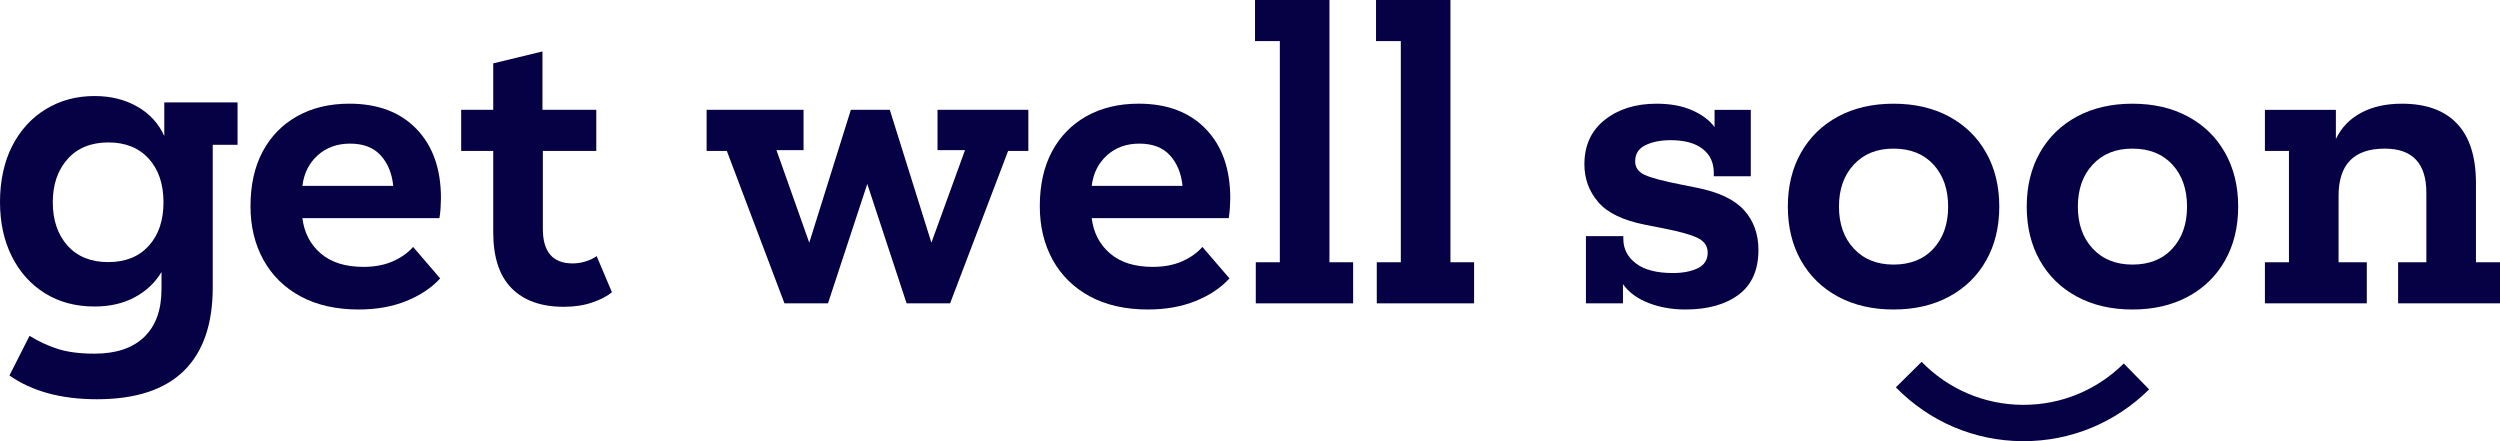 <svg width="136" height="24" viewBox="0 0 136 24" fill="none" xmlns="http://www.w3.org/2000/svg">
<g id="Group">
<path id="Vector" d="M5.893 14.258C6.822 14.258 7.555 13.964 8.09 13.375C8.626 12.785 8.894 11.995 8.894 11.003C8.894 10.012 8.626 9.221 8.09 8.631C7.555 8.042 6.822 7.748 5.893 7.748C4.965 7.748 4.211 8.049 3.675 8.653C3.14 9.256 2.871 10.04 2.871 11.003C2.871 11.966 3.139 12.768 3.675 13.364C4.211 13.961 4.951 14.259 5.893 14.259M5.272 21.719C3.329 21.719 1.743 21.288 0.514 20.425L1.607 18.269C2.093 18.571 2.604 18.808 3.139 18.98C3.675 19.153 4.343 19.239 5.143 19.239C6.314 19.239 7.214 18.938 7.843 18.334C8.472 17.73 8.786 16.86 8.786 15.725V14.797C8.443 15.373 7.961 15.829 7.339 16.166C6.718 16.504 5.985 16.674 5.143 16.674C4.114 16.674 3.213 16.433 2.442 15.951C1.671 15.47 1.07 14.801 0.642 13.946C0.214 13.091 0 12.102 0 10.981C0 9.86 0.221 8.803 0.664 7.941C1.107 7.078 1.717 6.409 2.497 5.936C3.276 5.461 4.158 5.224 5.144 5.224C6.029 5.224 6.808 5.418 7.479 5.806C8.151 6.194 8.637 6.726 8.937 7.402V5.569H12.923V7.876H11.573V15.639C11.573 17.637 11.047 19.15 9.998 20.178C8.947 21.205 7.372 21.719 5.272 21.719" fill="#060044"/>
<path id="Vector_2" d="M19.046 7.813C18.34 7.813 17.752 8.025 17.281 8.45C16.811 8.875 16.534 9.428 16.451 10.111H21.392C21.323 9.428 21.094 8.875 20.707 8.45C20.32 8.025 19.766 7.813 19.046 7.813ZM19.524 16.837C18.292 16.837 17.236 16.6 16.358 16.126C15.479 15.653 14.804 14.991 14.333 14.143C13.863 13.293 13.627 12.318 13.627 11.217C13.627 10.062 13.848 9.07 14.292 8.241C14.734 7.412 15.361 6.772 16.171 6.319C16.98 5.867 17.925 5.64 19.005 5.64C20.555 5.64 21.773 6.099 22.659 7.019C23.545 7.938 23.988 9.191 23.988 10.778C23.988 10.918 23.981 11.099 23.967 11.322C23.953 11.544 23.932 11.726 23.904 11.865H16.451C16.547 12.658 16.879 13.299 17.447 13.787C18.014 14.275 18.789 14.518 19.773 14.518C20.382 14.518 20.914 14.417 21.371 14.215C21.828 14.014 22.195 13.752 22.472 13.432L23.945 15.145C23.475 15.66 22.859 16.07 22.098 16.377C21.337 16.683 20.478 16.836 19.523 16.836" fill="#060044"/>
<path id="Vector_3" d="M32.458 13.933L33.289 15.897C33.04 16.106 32.687 16.291 32.23 16.45C31.773 16.61 31.254 16.69 30.672 16.69C29.441 16.69 28.493 16.352 27.828 15.677C27.164 15.002 26.832 13.988 26.832 12.638V8.209H25.088V5.974H26.832V3.447L29.51 2.799V5.974H32.438V8.209H29.531V12.449C29.531 13.703 30.071 14.33 31.151 14.33C31.399 14.33 31.642 14.292 31.877 14.215C32.112 14.139 32.306 14.044 32.458 13.933Z" fill="#060044"/>
<path id="Vector_4" d="M42.675 16.502L39.539 8.209H38.44V5.974H43.713V8.168H42.239L44.024 13.202L46.287 5.974H48.405L50.668 13.202L52.496 8.168H51.001V5.974H55.942V8.209H54.842L51.685 16.502H49.319L47.18 10.006L45.042 16.502H42.675Z" fill="#060044"/>
<path id="Vector_5" d="M61.984 7.813C61.278 7.813 60.689 8.025 60.219 8.45C59.748 8.875 59.471 9.428 59.389 10.111H64.33C64.26 9.428 64.032 8.875 63.645 8.45C63.257 8.025 62.703 7.813 61.984 7.813ZM62.461 16.837C61.229 16.837 60.174 16.6 59.295 16.126C58.416 15.653 57.741 14.991 57.27 14.143C56.8 13.293 56.565 12.318 56.565 11.217C56.565 10.062 56.786 9.07 57.229 8.241C57.672 7.412 58.299 6.772 59.108 6.319C59.918 5.867 60.862 5.64 61.942 5.64C63.492 5.64 64.71 6.099 65.596 7.019C66.483 7.938 66.926 9.191 66.926 10.778C66.926 10.918 66.919 11.099 66.905 11.322C66.89 11.544 66.87 11.726 66.842 11.865H59.389C59.485 12.658 59.817 13.299 60.385 13.787C60.952 14.275 61.727 14.518 62.71 14.518C63.319 14.518 63.852 14.417 64.309 14.215C64.765 14.014 65.132 13.752 65.41 13.432L66.883 15.145C66.412 15.66 65.797 16.07 65.036 16.377C64.275 16.683 63.416 16.836 62.461 16.836" fill="#060044"/>
<path id="Vector_6" d="M68.273 0V2.235H69.623V14.267H68.315V16.502H73.61V14.267H72.322V0H68.273Z" fill="#060044"/>
<path id="Vector_7" d="M74.856 0V2.235H76.204V14.267H74.897V16.502H80.191V14.267H78.904V0H74.856Z" fill="#060044"/>
<path id="Vector_8" d="M91.693 16.837C90.96 16.837 90.289 16.718 89.68 16.482C89.07 16.245 88.607 15.904 88.289 15.458V16.503H86.275V12.847H88.309V12.993C88.309 13.536 88.537 13.982 88.995 14.331C89.451 14.679 90.123 14.853 91.008 14.853C91.548 14.853 91.998 14.765 92.358 14.592C92.718 14.418 92.898 14.136 92.898 13.745C92.898 13.384 92.714 13.116 92.348 12.941C91.98 12.767 91.375 12.597 90.531 12.43L89.472 12.221C88.281 11.984 87.437 11.573 86.939 10.988C86.441 10.403 86.191 9.721 86.191 8.941C86.191 7.91 86.562 7.103 87.302 6.518C88.043 5.933 88.98 5.641 90.115 5.641C90.863 5.641 91.507 5.759 92.046 5.996C92.586 6.233 92.994 6.539 93.272 6.914V5.975H95.243V9.588H93.23V9.4C93.23 8.844 93.025 8.408 92.617 8.095C92.209 7.782 91.631 7.626 90.884 7.626C90.344 7.626 89.888 7.716 89.514 7.897C89.14 8.078 88.953 8.37 88.953 8.774C88.953 9.108 89.126 9.356 89.472 9.515C89.818 9.675 90.489 9.853 91.486 10.048L92.317 10.215C93.507 10.452 94.361 10.859 94.88 11.437C95.4 12.014 95.659 12.735 95.659 13.599C95.659 14.684 95.299 15.496 94.579 16.032C93.86 16.568 92.898 16.836 91.693 16.836" fill="#060044"/>
<path id="Vector_9" d="M103.009 14.393C103.923 14.393 104.647 14.104 105.179 13.526C105.712 12.948 105.979 12.186 105.979 11.239C105.979 10.292 105.712 9.529 105.179 8.951C104.646 8.373 103.923 8.085 103.009 8.085C102.096 8.085 101.39 8.373 100.85 8.951C100.31 9.529 100.04 10.291 100.04 11.239C100.04 12.187 100.311 12.948 100.85 13.526C101.39 14.104 102.109 14.393 103.009 14.393ZM103.009 16.837C101.86 16.837 100.853 16.603 99.988 16.137C99.123 15.671 98.452 15.016 97.975 14.174C97.498 13.332 97.258 12.353 97.258 11.239C97.258 10.126 97.498 9.147 97.975 8.304C98.452 7.461 99.124 6.807 99.988 6.34C100.854 5.874 101.86 5.641 103.009 5.641C104.158 5.641 105.166 5.874 106.03 6.34C106.895 6.807 107.567 7.461 108.044 8.304C108.521 9.147 108.761 10.125 108.761 11.239C108.761 12.354 108.521 13.332 108.044 14.174C107.567 15.016 106.895 15.671 106.03 16.137C105.165 16.603 104.158 16.837 103.009 16.837Z" fill="#060044"/>
<path id="Vector_10" d="M116.005 14.393C116.919 14.393 117.643 14.104 118.175 13.526C118.708 12.948 118.975 12.186 118.975 11.239C118.975 10.292 118.708 9.529 118.175 8.951C117.642 8.373 116.919 8.085 116.005 8.085C115.092 8.085 114.386 8.373 113.846 8.951C113.306 9.529 113.036 10.291 113.036 11.239C113.036 12.187 113.307 12.948 113.846 13.526C114.386 14.104 115.105 14.393 116.005 14.393ZM116.005 16.837C114.856 16.837 113.849 16.603 112.985 16.137C112.119 15.671 111.448 15.016 110.971 14.174C110.494 13.332 110.254 12.353 110.254 11.239C110.254 10.126 110.494 9.147 110.971 8.304C111.448 7.461 112.12 6.807 112.985 6.34C113.85 5.874 114.856 5.641 116.005 5.641C117.155 5.641 118.162 5.874 119.026 6.34C119.892 6.807 120.563 7.461 121.04 8.304C121.517 9.147 121.757 10.125 121.757 11.239C121.757 12.354 121.517 13.332 121.04 14.174C120.563 15.016 119.891 15.671 119.026 16.137C118.161 16.603 117.155 16.837 116.005 16.837Z" fill="#060044"/>
<path id="Vector_11" d="M134.693 14.268H136V16.503H130.457V14.268H131.994V10.487C131.994 8.886 131.239 8.085 129.731 8.085C128.056 8.085 127.218 8.941 127.218 10.654V14.268H128.754V16.503H123.211V14.268H124.519V8.21H123.211V5.975H127.072V7.563C127.364 6.95 127.816 6.476 128.433 6.142C129.048 5.808 129.793 5.641 130.664 5.641C131.979 5.641 132.979 6.003 133.664 6.727C134.349 7.451 134.692 8.53 134.692 9.965V14.268H134.693Z" fill="#060044"/>
<path id="Vector_12" d="M110.081 24C110.054 24 110.027 24 110.001 24C107.399 23.979 104.961 22.939 103.135 21.071L104.535 19.684C105.994 21.176 107.94 22.006 110.016 22.023H110.081C112.133 22.023 114.067 21.226 115.534 19.774L116.912 21.183C115.075 23.001 112.652 24 110.082 24" fill="#060044"/>
</g>
</svg>

